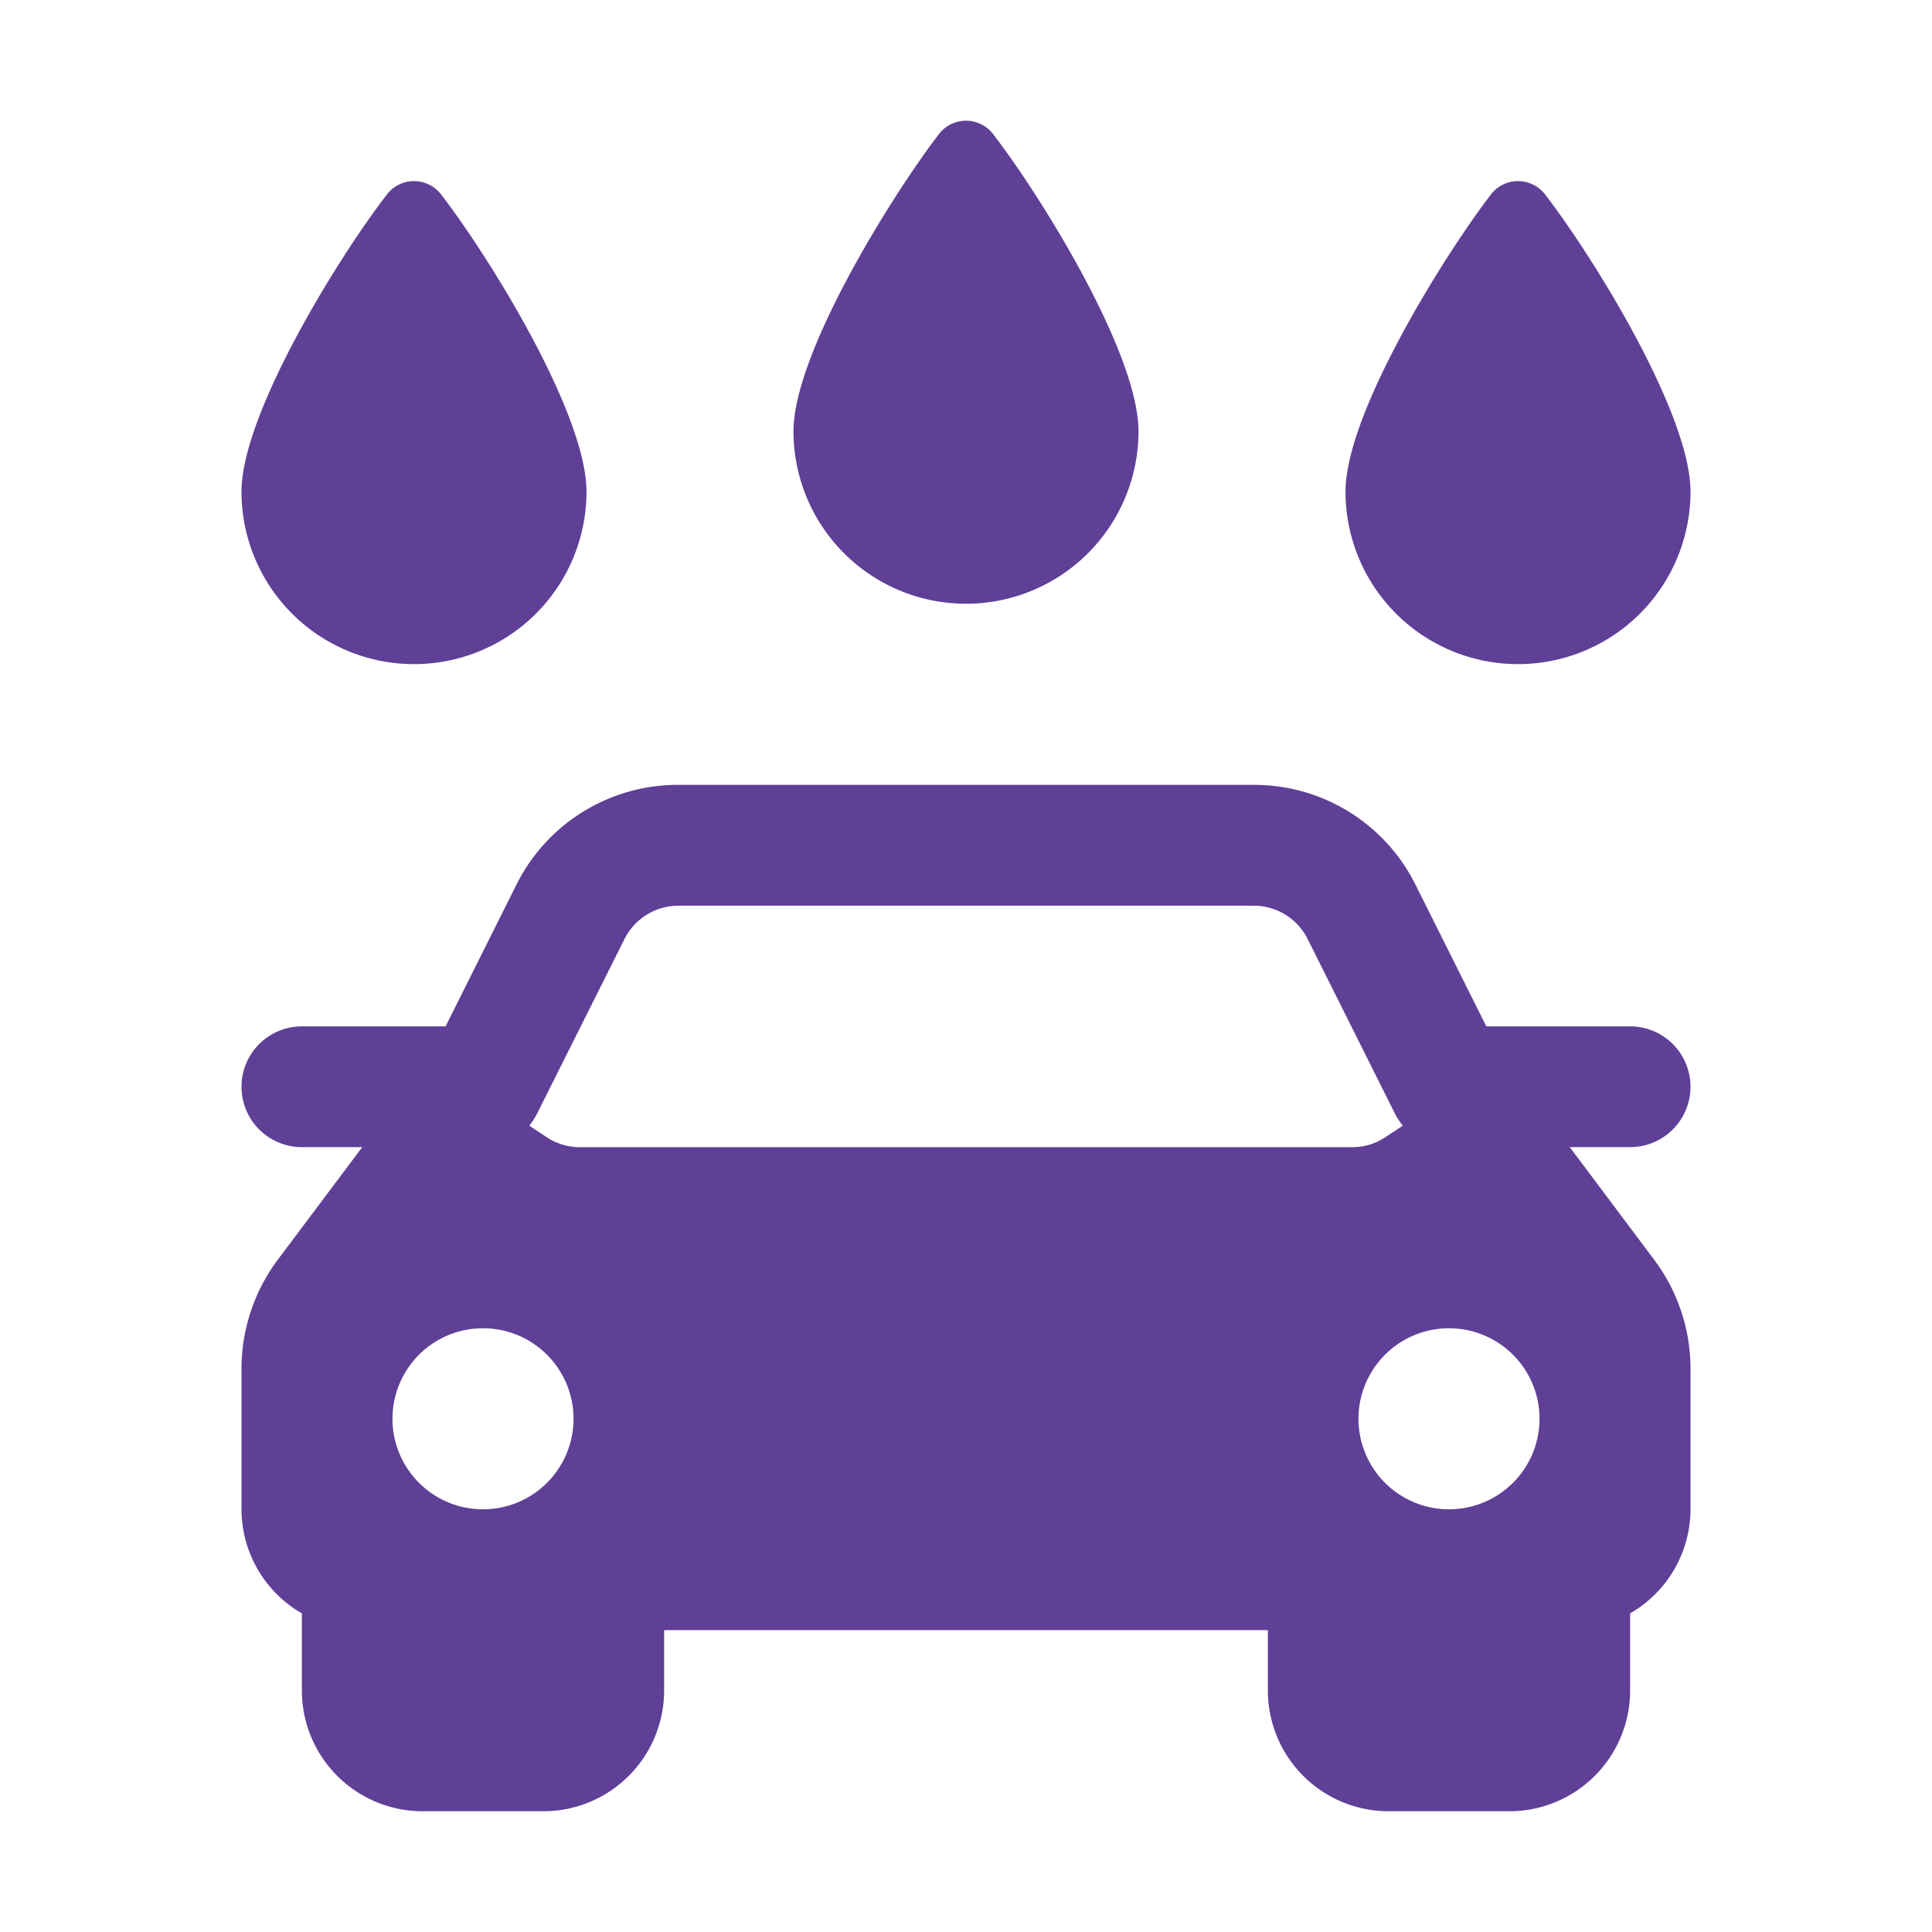 <svg xmlns="http://www.w3.org/2000/svg" width="28" height="28" fill="none"><path d="M22.75 16.625h.875a.875.875 0 1 0 0-1.75h-2.084l-1.025-2.05a2.61 2.61 0 0 0-2.347-1.45H9.83a2.61 2.61 0 0 0-2.347 1.45l-1.025 2.05H4.375a.875.875 0 1 0 0 1.75h.875l-1.225 1.633a2.642 2.642 0 0 0-.525 1.575v2.042a1.743 1.743 0 0 0 .875 1.507V24.5a1.75 1.75 0 0 0 1.75 1.75h1.75a1.75 1.75 0 0 0 1.75-1.75v-.875h8.75v.875a1.75 1.75 0 0 0 1.75 1.75h1.75a1.75 1.75 0 0 0 1.75-1.75v-1.118a1.744 1.744 0 0 0 .875-1.507v-2.041c0-.568-.185-1.12-.525-1.575l-1.225-1.634zM21 19.25a1.312 1.312 0 1 1 0 2.624 1.312 1.312 0 0 1 0-2.624zM7.7 16.275a.958.958 0 0 0 .083-.134L9.05 13.61a.875.875 0 0 1 .783-.484h8.337a.874.874 0 0 1 .782.484l1.266 2.532a.948.948 0 0 0 .083.134l.029.038-.249.165a.87.87 0 0 1-.48.147H8.404a.87.87 0 0 1-.484-.147l-.249-.165.029-.038zM7 19.25a1.312 1.312 0 1 1 0 2.624 1.312 1.312 0 0 1 0-2.624zM16.5 6.25c0-1.123-1.4-3.389-2.106-4.305a.495.495 0 0 0-.788 0c-.7.916-2.106 3.182-2.106 4.305a2.5 2.5 0 0 0 5 0zM24.5 7.125c0-1.123-1.4-3.389-2.106-4.305a.495.495 0 0 0-.788 0c-.7.916-2.106 3.182-2.106 4.305a2.5 2.5 0 0 0 5 0zM8.5 7.125c0-1.123-1.4-3.389-2.106-4.305a.495.495 0 0 0-.788 0C4.9 3.736 3.5 6.002 3.5 7.125a2.5 2.5 0 0 0 5 0z" fill="#603F97"></path></svg>